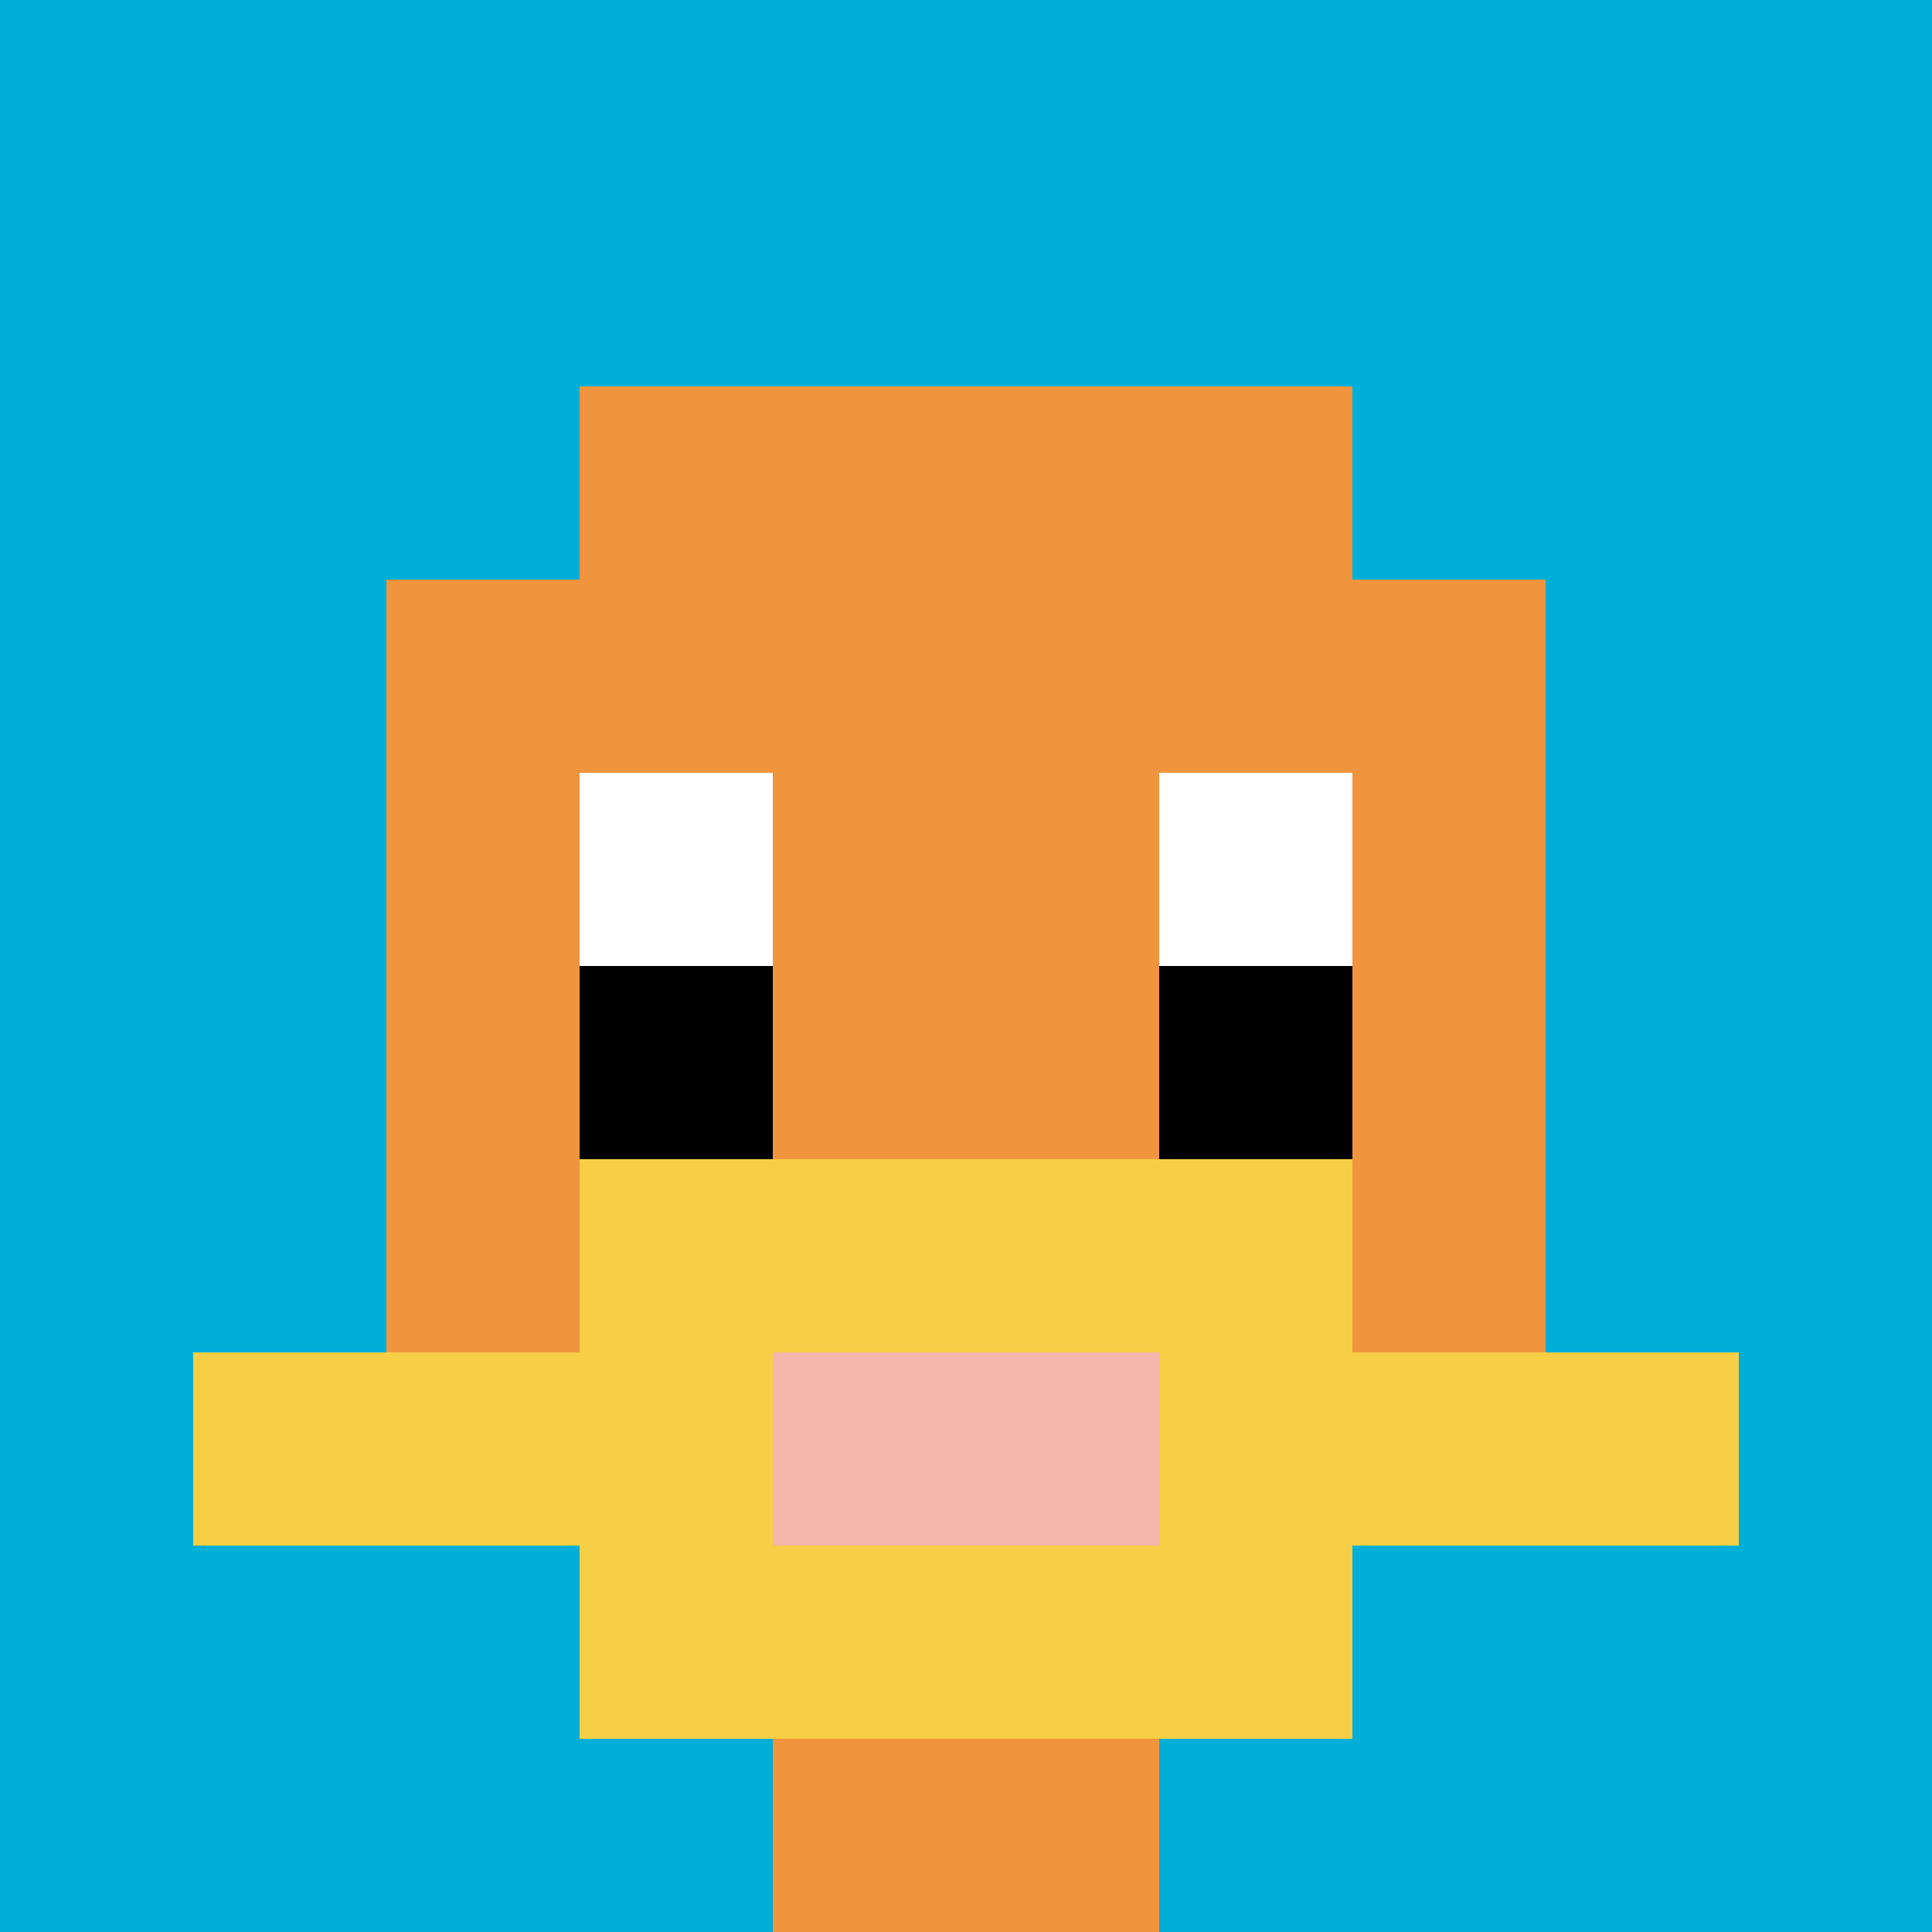 <svg xmlns="http://www.w3.org/2000/svg" version="1.1" width="653" height="653"><title>'goose-pfp-548103' by Dmitri Cherniak</title><desc>seed=548103
backgroundColor=#ffffff
padding=20
innerPadding=0
timeout=500
dimension=1
border=false
Save=function(){return n.handleSave()}
frame=3

Rendered at Sun Sep 15 2024 11:58:35 GMT-0400 (Eastern Daylight Time)
Generated in &lt;1ms
</desc><defs></defs><rect width="100%" height="100%" fill="#ffffff"></rect><g><g id="0-0"><rect x="0" y="0" height="653" width="653" fill="#00AFD7"></rect><g><rect id="0-0-3-2-4-7" x="195.9" y="130.6" width="261.2" height="457.1" fill="#F0943E"></rect><rect id="0-0-2-3-6-5" x="130.6" y="195.9" width="391.8" height="326.5" fill="#F0943E"></rect><rect id="0-0-4-8-2-2" x="261.2" y="522.4" width="130.6" height="130.6" fill="#F0943E"></rect><rect id="0-0-1-7-8-1" x="65.3" y="457.1" width="522.4" height="65.3" fill="#F7CF46"></rect><rect id="0-0-3-6-4-3" x="195.9" y="391.8" width="261.2" height="195.9" fill="#F7CF46"></rect><rect id="0-0-4-7-2-1" x="261.2" y="457.1" width="130.6" height="65.3" fill="#F4B6AD"></rect><rect id="0-0-3-4-1-1" x="195.9" y="261.2" width="65.3" height="65.3" fill="#ffffff"></rect><rect id="0-0-6-4-1-1" x="391.8" y="261.2" width="65.3" height="65.3" fill="#ffffff"></rect><rect id="0-0-3-5-1-1" x="195.9" y="326.5" width="65.3" height="65.3" fill="#000000"></rect><rect id="0-0-6-5-1-1" x="391.8" y="326.5" width="65.3" height="65.3" fill="#000000"></rect></g><rect x="0" y="0" stroke="white" stroke-width="0" height="653" width="653" fill="none"></rect></g></g></svg>
